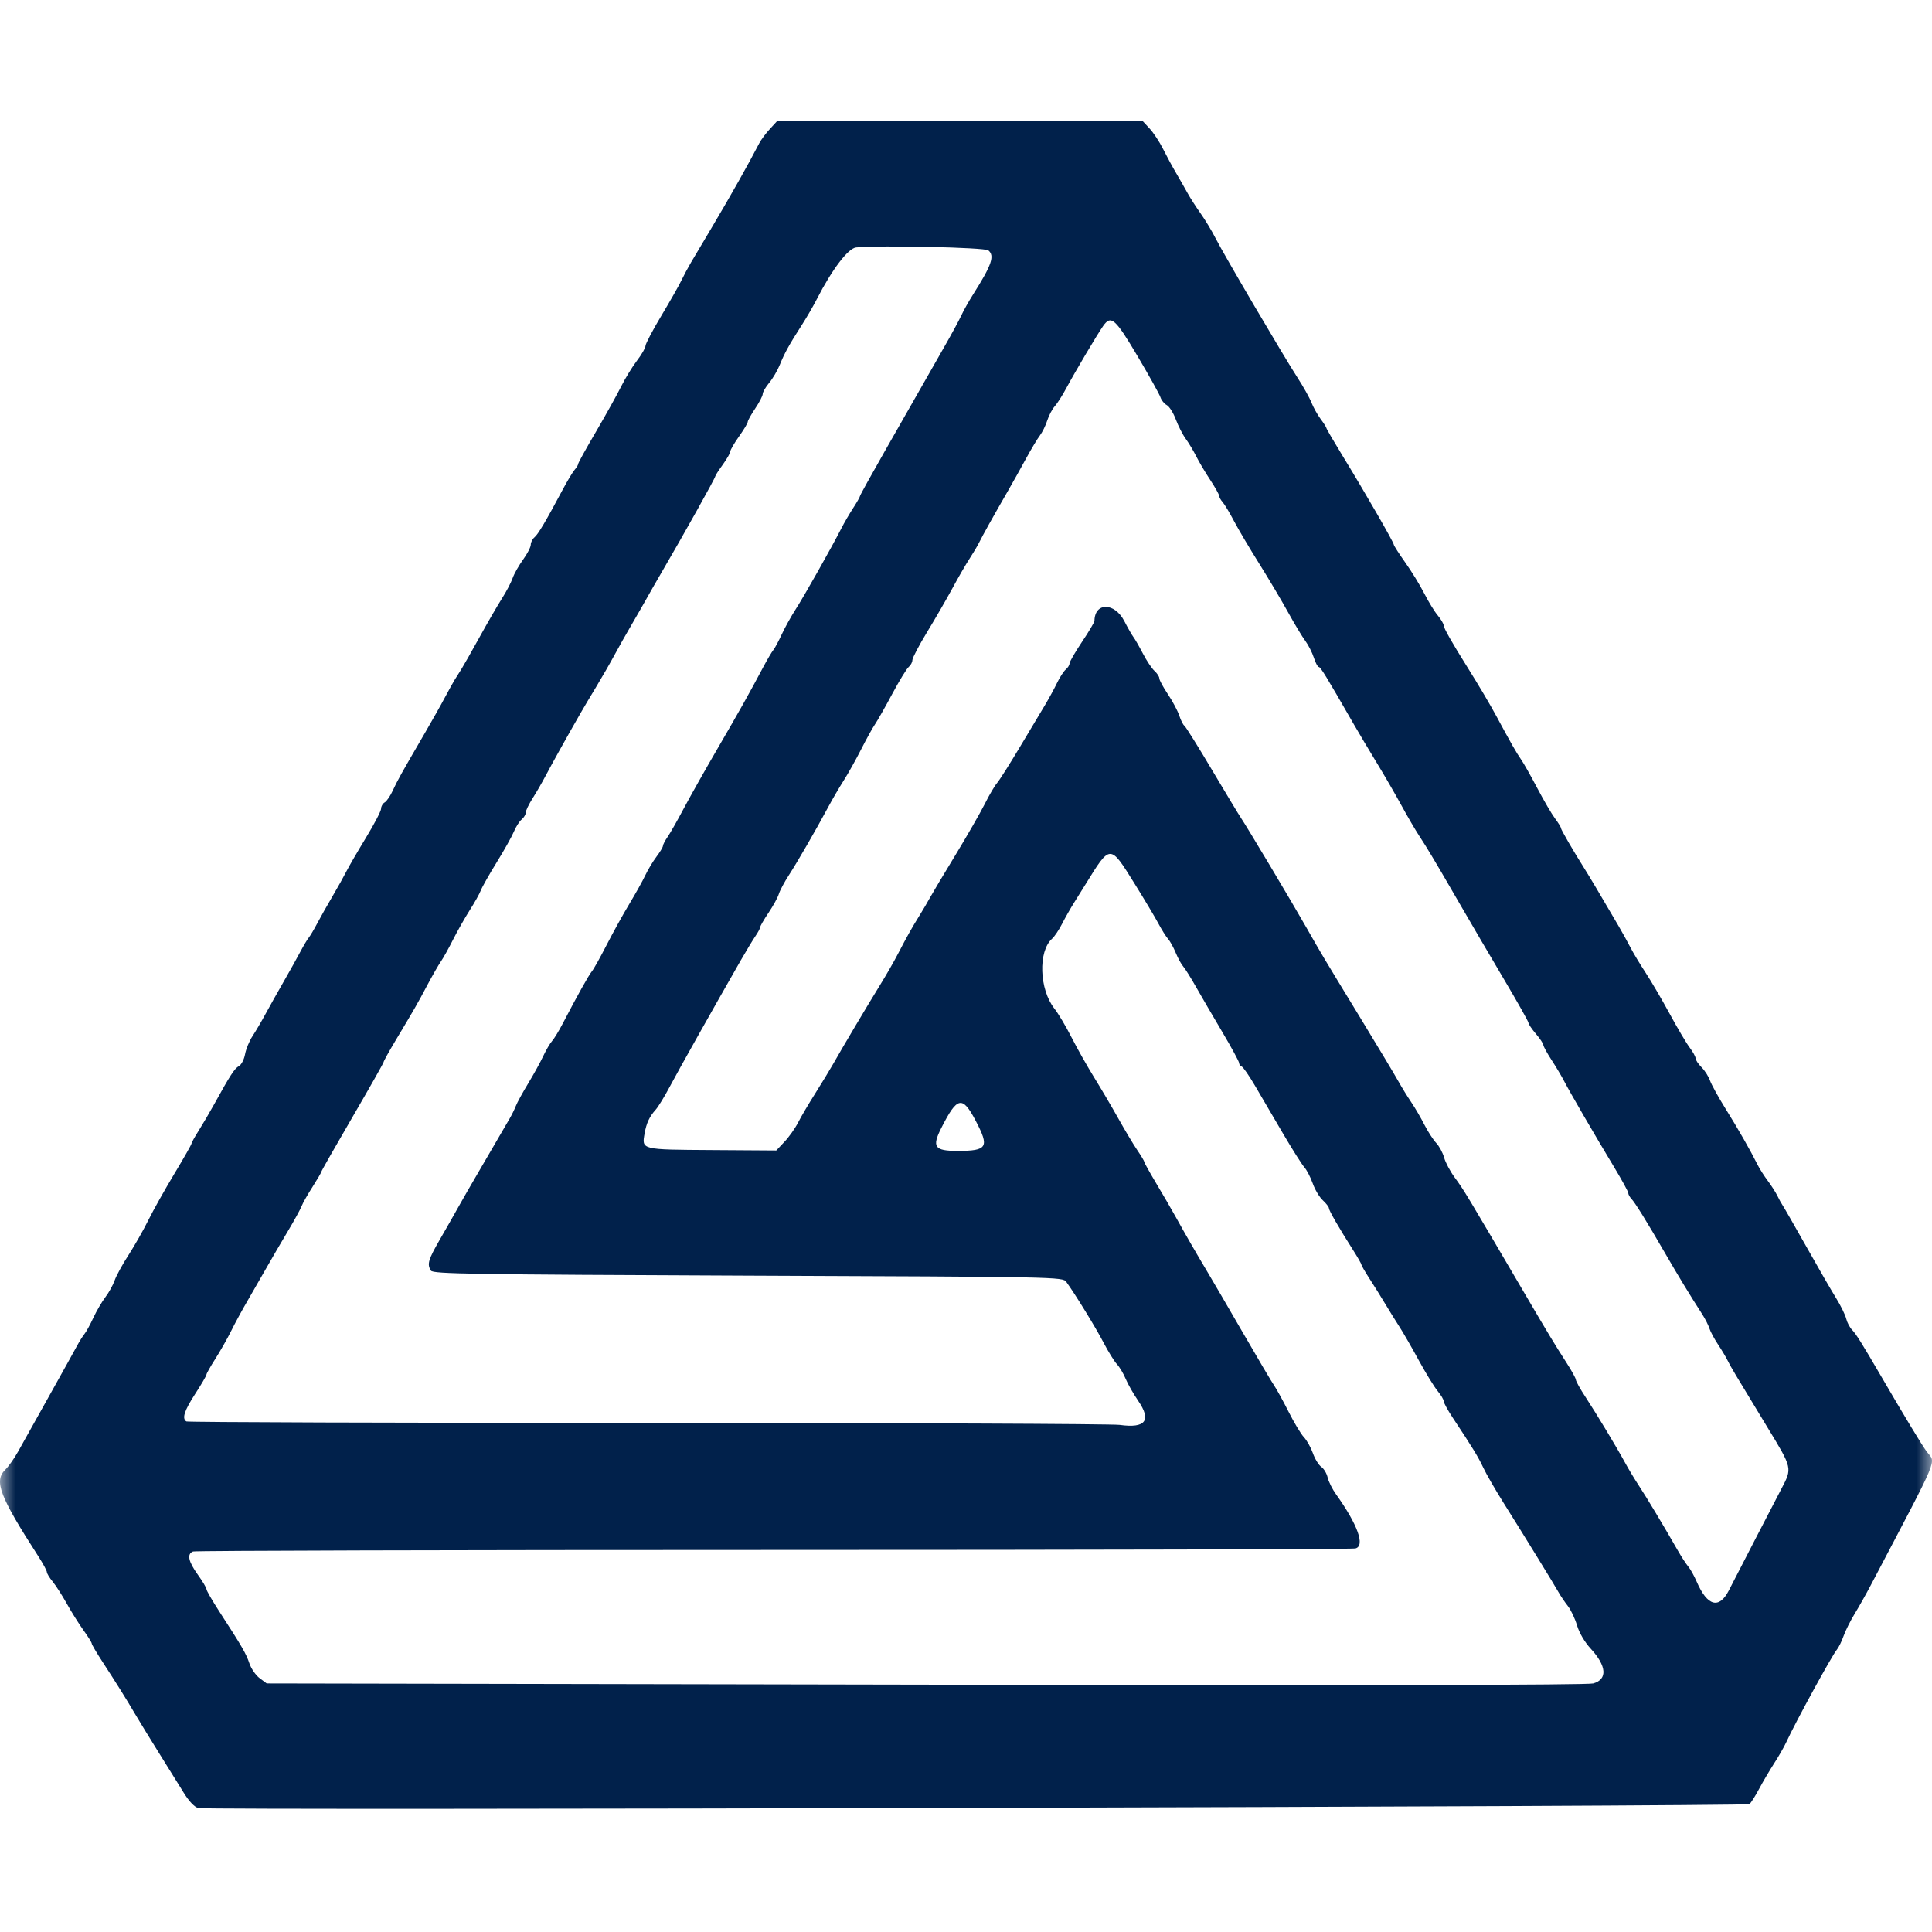 <svg width="64" height="64" viewBox="0 0 64 64" fill="none" xmlns="http://www.w3.org/2000/svg">
<g clip-path="url(#clip0_9_10294)">
<mask id="mask0_9_10294" style="mask-type:luminance" maskUnits="userSpaceOnUse" x="0" y="0" width="64" height="64">
<path d="M64 0H0V64H64V0Z" fill="white"/>
</mask>
<g mask="url(#mask0_9_10294)">
<path fill-rule="evenodd" clip-rule="evenodd" d="M25.506 4.269C25.37 4.416 25.211 4.63 25.152 4.744C24.777 5.467 24.22 6.456 23.58 7.534C23.303 8 22.994 8.521 22.893 8.69C22.793 8.86 22.65 9.127 22.576 9.283C22.502 9.44 22.203 9.966 21.912 10.452C21.621 10.938 21.383 11.39 21.383 11.457C21.383 11.523 21.255 11.745 21.098 11.95C20.942 12.155 20.705 12.542 20.573 12.809C20.44 13.077 20.066 13.748 19.742 14.302C19.417 14.855 19.152 15.335 19.152 15.369C19.152 15.403 19.1 15.49 19.036 15.562C18.973 15.633 18.792 15.934 18.635 16.229C18.08 17.27 17.826 17.699 17.704 17.8C17.637 17.856 17.582 17.966 17.582 18.044C17.582 18.123 17.467 18.346 17.326 18.54C17.185 18.734 17.03 19.009 16.981 19.152C16.932 19.294 16.774 19.596 16.629 19.823C16.484 20.05 16.15 20.627 15.887 21.104C15.624 21.581 15.349 22.064 15.277 22.178C15.205 22.292 15.109 22.445 15.063 22.518C15.017 22.591 14.873 22.851 14.742 23.096C14.613 23.341 14.311 23.876 14.073 24.285C13.279 25.649 13.165 25.853 13.013 26.185C12.93 26.366 12.809 26.545 12.743 26.581C12.678 26.618 12.624 26.711 12.624 26.789C12.624 26.866 12.397 27.301 12.12 27.755C11.843 28.21 11.552 28.712 11.472 28.871C11.392 29.03 11.185 29.402 11.011 29.697C10.837 29.993 10.609 30.396 10.505 30.595C10.4 30.793 10.276 31.003 10.228 31.061C10.18 31.118 10.055 31.328 9.95 31.526C9.845 31.725 9.599 32.166 9.403 32.507C9.207 32.847 8.936 33.331 8.8 33.581C8.665 33.831 8.468 34.165 8.364 34.324C8.259 34.483 8.148 34.754 8.117 34.926C8.086 35.097 7.994 35.273 7.914 35.316C7.77 35.393 7.627 35.614 7.092 36.584C6.945 36.85 6.717 37.239 6.585 37.448C6.453 37.656 6.344 37.852 6.344 37.883C6.344 37.913 6.088 38.364 5.774 38.885C5.46 39.406 5.073 40.097 4.913 40.421C4.752 40.746 4.458 41.263 4.259 41.572C4.059 41.88 3.852 42.26 3.798 42.414C3.744 42.569 3.605 42.82 3.49 42.971C3.375 43.122 3.195 43.431 3.09 43.657C2.986 43.883 2.854 44.123 2.797 44.191C2.741 44.259 2.629 44.437 2.549 44.587C2.469 44.737 2.049 45.491 1.617 46.264C1.185 47.037 0.728 47.855 0.601 48.082C0.474 48.309 0.283 48.58 0.176 48.684C-0.208 49.059 -0.016 49.561 1.277 51.566C1.428 51.801 1.552 52.031 1.552 52.076C1.552 52.122 1.638 52.264 1.744 52.393C1.85 52.521 2.06 52.849 2.212 53.122C2.364 53.395 2.612 53.79 2.763 54.001C2.915 54.211 3.039 54.411 3.039 54.444C3.039 54.477 3.2 54.751 3.397 55.053C3.848 55.745 4.17 56.26 4.485 56.795C4.622 57.027 4.975 57.603 5.27 58.076C5.566 58.548 5.934 59.14 6.088 59.39C6.265 59.676 6.444 59.863 6.571 59.895C6.883 59.974 57.851 59.843 57.952 59.764C58.001 59.725 58.146 59.498 58.273 59.259C58.401 59.019 58.626 58.638 58.773 58.41C58.921 58.183 59.102 57.867 59.175 57.708C59.481 57.042 60.686 54.839 60.849 54.647C60.908 54.576 61.009 54.372 61.072 54.192C61.136 54.013 61.302 53.68 61.442 53.453C61.581 53.225 61.822 52.798 61.977 52.502C64.303 48.075 64.128 48.492 63.828 48.09C63.668 47.876 63.106 46.948 62.334 45.623C61.686 44.511 61.48 44.182 61.356 44.057C61.277 43.978 61.189 43.81 61.158 43.684C61.128 43.558 60.977 43.25 60.822 43C60.667 42.75 60.226 41.988 59.843 41.306C59.459 40.625 59.107 40.011 59.061 39.943C59.015 39.875 58.932 39.726 58.878 39.612C58.823 39.499 58.681 39.276 58.561 39.117C58.442 38.958 58.288 38.716 58.22 38.58C57.976 38.092 57.588 37.412 57.162 36.729C56.924 36.347 56.692 35.926 56.645 35.792C56.599 35.659 56.473 35.462 56.365 35.354C56.257 35.246 56.169 35.113 56.169 35.059C56.169 35.004 56.081 34.845 55.974 34.704C55.867 34.563 55.568 34.058 55.309 33.581C55.049 33.103 54.69 32.49 54.51 32.217C54.331 31.945 54.107 31.573 54.013 31.391C53.919 31.209 53.743 30.89 53.622 30.683C52.992 29.607 52.661 29.049 52.496 28.788C52.119 28.191 51.707 27.481 51.707 27.428C51.707 27.397 51.618 27.254 51.51 27.11C51.402 26.965 51.137 26.512 50.922 26.103C50.706 25.694 50.465 25.266 50.384 25.153C50.239 24.947 50.046 24.608 49.583 23.748C49.35 23.317 49.009 22.741 48.605 22.095C48.103 21.295 47.823 20.802 47.823 20.716C47.823 20.664 47.735 20.516 47.628 20.387C47.52 20.259 47.319 19.931 47.18 19.658C47.041 19.385 46.757 18.922 46.549 18.63C46.341 18.337 46.171 18.071 46.171 18.04C46.171 17.966 45.207 16.294 44.49 15.125C44.188 14.631 43.94 14.207 43.94 14.182C43.94 14.158 43.854 14.023 43.749 13.882C43.644 13.741 43.507 13.496 43.444 13.337C43.382 13.178 43.173 12.806 42.982 12.511C42.519 11.797 40.536 8.423 40.263 7.884C40.145 7.65 39.924 7.285 39.773 7.072C39.622 6.859 39.429 6.559 39.343 6.403C39.258 6.248 39.088 5.951 38.966 5.742C38.843 5.534 38.646 5.17 38.528 4.934C38.41 4.698 38.207 4.391 38.077 4.252L37.842 4H31.797H25.753L25.506 4.269ZM32.74 8.294C32.957 8.474 32.852 8.78 32.239 9.747C32.094 9.976 31.916 10.293 31.845 10.449C31.773 10.606 31.519 11.076 31.279 11.493C31.039 11.911 30.679 12.543 30.478 12.898C30.277 13.253 29.747 14.183 29.3 14.964C28.854 15.746 28.488 16.407 28.488 16.433C28.488 16.459 28.387 16.637 28.262 16.83C28.137 17.022 27.959 17.328 27.867 17.51C27.55 18.131 26.643 19.74 26.365 20.171C26.212 20.408 26.001 20.788 25.896 21.015C25.791 21.242 25.665 21.477 25.615 21.536C25.565 21.596 25.417 21.848 25.284 22.097C24.806 22.997 24.519 23.509 23.771 24.795C23.352 25.514 22.843 26.419 22.638 26.805C22.433 27.192 22.197 27.606 22.113 27.727C22.029 27.848 21.961 27.98 21.961 28.021C21.961 28.062 21.864 28.223 21.746 28.38C21.628 28.536 21.462 28.813 21.376 28.995C21.291 29.177 21.052 29.604 20.847 29.945C20.641 30.286 20.302 30.899 20.093 31.308C19.883 31.717 19.665 32.108 19.607 32.176C19.506 32.296 19.12 32.987 18.643 33.903C18.515 34.149 18.355 34.411 18.288 34.485C18.221 34.559 18.088 34.786 17.993 34.988C17.898 35.191 17.673 35.599 17.494 35.894C17.314 36.19 17.131 36.524 17.087 36.638C17.042 36.752 16.951 36.937 16.884 37.051C16.816 37.165 16.658 37.437 16.531 37.657C16.404 37.876 16.101 38.397 15.858 38.813C15.614 39.23 15.31 39.757 15.184 39.984C15.057 40.212 14.783 40.694 14.574 41.056C14.182 41.736 14.141 41.879 14.275 42.091C14.344 42.2 15.632 42.22 24.777 42.257C35.081 42.297 35.202 42.3 35.321 42.463C35.61 42.858 36.296 43.974 36.557 44.477C36.714 44.777 36.913 45.098 36.999 45.19C37.086 45.282 37.216 45.5 37.289 45.675C37.362 45.85 37.547 46.174 37.699 46.396C38.153 47.055 37.953 47.321 37.093 47.202C36.837 47.167 29.793 47.138 21.44 47.137C13.086 47.136 6.217 47.114 6.174 47.087C6.021 46.992 6.102 46.736 6.466 46.174C6.67 45.86 6.837 45.573 6.838 45.537C6.839 45.501 6.973 45.264 7.135 45.01C7.297 44.756 7.534 44.34 7.66 44.084C7.786 43.829 8.031 43.378 8.204 43.083C8.376 42.788 8.654 42.304 8.821 42.009C8.988 41.713 9.303 41.174 9.52 40.811C9.738 40.447 9.948 40.065 9.988 39.962C10.027 39.858 10.191 39.569 10.351 39.32C10.51 39.07 10.641 38.846 10.641 38.823C10.641 38.8 11.106 37.983 11.674 37.008C12.242 36.033 12.707 35.212 12.707 35.183C12.707 35.154 12.888 34.828 13.109 34.458C13.727 33.427 13.828 33.252 14.157 32.63C14.326 32.312 14.529 31.959 14.608 31.846C14.687 31.732 14.868 31.406 15.011 31.121C15.155 30.837 15.402 30.401 15.56 30.152C15.719 29.904 15.884 29.61 15.926 29.499C15.968 29.387 16.205 28.968 16.453 28.567C16.701 28.166 16.957 27.708 17.023 27.549C17.089 27.39 17.204 27.209 17.28 27.146C17.355 27.084 17.416 26.981 17.416 26.917C17.416 26.854 17.517 26.645 17.639 26.452C17.762 26.26 17.96 25.917 18.079 25.69C18.277 25.314 18.759 24.447 19.221 23.642C19.319 23.47 19.558 23.068 19.751 22.75C19.944 22.431 20.216 21.958 20.355 21.699C20.495 21.44 20.751 20.986 20.924 20.691C21.096 20.395 21.321 20.005 21.422 19.823C21.523 19.641 21.736 19.27 21.895 18.997C22.653 17.7 23.696 15.833 23.696 15.774C23.696 15.751 23.808 15.578 23.944 15.39C24.08 15.201 24.192 15.006 24.192 14.956C24.192 14.906 24.322 14.682 24.481 14.458C24.64 14.235 24.77 14.017 24.77 13.975C24.77 13.932 24.882 13.733 25.018 13.531C25.154 13.329 25.266 13.112 25.266 13.05C25.266 12.988 25.363 12.822 25.481 12.681C25.599 12.54 25.759 12.268 25.836 12.075C25.987 11.699 26.142 11.419 26.573 10.748C26.724 10.513 26.943 10.135 27.059 9.908C27.562 8.925 28.096 8.223 28.361 8.197C29.156 8.119 32.622 8.196 32.74 8.294ZM37.683 11.798C38.07 12.452 38.411 13.065 38.442 13.162C38.473 13.258 38.566 13.374 38.65 13.419C38.734 13.463 38.869 13.677 38.95 13.894C39.031 14.11 39.178 14.399 39.278 14.535C39.378 14.671 39.534 14.932 39.625 15.113C39.716 15.295 39.925 15.648 40.089 15.896C40.253 16.145 40.387 16.384 40.387 16.427C40.387 16.47 40.439 16.564 40.503 16.636C40.567 16.707 40.736 16.989 40.879 17.262C41.022 17.534 41.396 18.166 41.71 18.666C42.023 19.166 42.454 19.891 42.667 20.278C42.88 20.664 43.137 21.091 43.239 21.228C43.34 21.364 43.468 21.615 43.523 21.786C43.578 21.956 43.651 22.095 43.687 22.095C43.745 22.095 43.923 22.385 44.849 23.996C45.019 24.291 45.358 24.861 45.602 25.261C45.847 25.662 46.214 26.296 46.419 26.67C46.623 27.044 46.888 27.498 47.006 27.677C47.125 27.856 47.321 28.171 47.441 28.375C47.562 28.58 47.694 28.803 47.735 28.871C47.776 28.939 48.078 29.46 48.407 30.028C48.735 30.596 49.37 31.679 49.818 32.435C50.266 33.19 50.633 33.842 50.633 33.884C50.633 33.925 50.743 34.087 50.877 34.245C51.012 34.402 51.123 34.569 51.125 34.615C51.127 34.662 51.249 34.886 51.397 35.113C51.545 35.34 51.733 35.655 51.814 35.813C52.001 36.176 52.841 37.622 53.463 38.651C53.724 39.084 53.938 39.475 53.938 39.519C53.938 39.564 53.984 39.65 54.041 39.71C54.167 39.843 54.557 40.473 55.158 41.513C55.591 42.262 56.002 42.938 56.388 43.535C56.485 43.686 56.593 43.897 56.626 44.004C56.66 44.111 56.786 44.347 56.907 44.529C57.028 44.711 57.172 44.952 57.228 45.066C57.334 45.28 57.438 45.455 58.543 47.273C59.382 48.653 59.375 48.624 59.006 49.329C58.7 49.913 57.626 51.991 57.274 52.679C56.949 53.316 56.558 53.211 56.204 52.393C56.122 52.203 55.998 51.979 55.927 51.896C55.857 51.812 55.705 51.581 55.591 51.382C55.11 50.542 54.559 49.624 54.306 49.239C54.156 49.011 53.943 48.658 53.833 48.454C53.561 47.953 52.908 46.869 52.52 46.275C52.345 46.009 52.203 45.753 52.203 45.707C52.203 45.661 52.063 45.407 51.893 45.143C51.504 44.539 51.303 44.207 50.547 42.918C48.516 39.456 48.508 39.442 48.18 38.994C48.036 38.796 47.881 38.504 47.837 38.344C47.793 38.184 47.676 37.967 47.576 37.862C47.477 37.757 47.301 37.485 47.185 37.258C47.07 37.03 46.874 36.696 46.751 36.514C46.627 36.332 46.433 36.016 46.319 35.812C46.205 35.607 45.651 34.683 45.088 33.759C43.727 31.526 43.814 31.67 43.278 30.73C42.779 29.853 41.298 27.372 41.108 27.094C41.045 27.003 40.615 26.289 40.15 25.507C39.686 24.724 39.273 24.064 39.233 24.039C39.193 24.014 39.117 23.863 39.064 23.703C39.011 23.544 38.841 23.224 38.686 22.994C38.531 22.763 38.404 22.528 38.404 22.472C38.404 22.415 38.331 22.303 38.242 22.223C38.154 22.142 37.982 21.886 37.861 21.652C37.74 21.419 37.599 21.172 37.547 21.104C37.495 21.036 37.36 20.799 37.246 20.578C36.925 19.951 36.266 19.943 36.255 20.567C36.254 20.612 36.068 20.927 35.841 21.265C35.615 21.603 35.429 21.924 35.429 21.978C35.429 22.031 35.373 22.122 35.304 22.179C35.236 22.236 35.106 22.436 35.016 22.623C34.926 22.81 34.75 23.133 34.625 23.342C34.499 23.55 34.121 24.182 33.785 24.746C33.448 25.311 33.108 25.847 33.029 25.938C32.95 26.029 32.767 26.34 32.623 26.629C32.478 26.918 32.041 27.68 31.651 28.323C31.26 28.965 30.88 29.602 30.806 29.738C30.732 29.875 30.579 30.135 30.466 30.317C30.207 30.734 30.043 31.026 29.746 31.598C29.617 31.848 29.35 32.312 29.153 32.63C28.753 33.276 27.891 34.727 27.591 35.259C27.483 35.449 27.218 35.884 27.003 36.225C26.787 36.566 26.532 36.999 26.437 37.187C26.341 37.375 26.14 37.66 25.989 37.82L25.715 38.111L23.587 38.097C21.228 38.082 21.258 38.09 21.353 37.547C21.414 37.202 21.515 36.986 21.72 36.76C21.803 36.668 22.013 36.326 22.185 36.001C22.465 35.472 23.644 33.374 24.544 31.804C24.727 31.486 24.945 31.125 25.03 31.002C25.114 30.879 25.183 30.748 25.183 30.712C25.183 30.675 25.308 30.46 25.461 30.233C25.613 30.007 25.766 29.728 25.8 29.615C25.834 29.501 25.982 29.222 26.13 28.995C26.415 28.556 27.039 27.475 27.442 26.723C27.576 26.473 27.804 26.082 27.949 25.855C28.094 25.628 28.354 25.163 28.527 24.822C28.7 24.481 28.905 24.11 28.984 23.996C29.062 23.882 29.319 23.43 29.554 22.991C29.789 22.552 30.036 22.148 30.103 22.093C30.169 22.038 30.224 21.936 30.224 21.866C30.224 21.796 30.441 21.382 30.706 20.946C30.972 20.51 31.35 19.856 31.547 19.493C31.743 19.129 32.002 18.683 32.121 18.501C32.24 18.319 32.383 18.078 32.439 17.964C32.548 17.742 32.889 17.13 33.384 16.271C33.555 15.975 33.83 15.482 33.997 15.175C34.164 14.869 34.366 14.532 34.447 14.427C34.528 14.321 34.638 14.098 34.691 13.931C34.745 13.763 34.856 13.552 34.939 13.46C35.022 13.369 35.199 13.091 35.332 12.841C35.614 12.315 36.353 11.068 36.545 10.796C36.805 10.428 36.943 10.549 37.683 11.798ZM37.574 29.255C37.904 29.784 38.263 30.386 38.373 30.593C38.484 30.801 38.627 31.029 38.692 31.101C38.758 31.173 38.871 31.379 38.946 31.559C39.02 31.739 39.132 31.944 39.195 32.015C39.257 32.085 39.449 32.391 39.62 32.694C39.792 32.996 40.183 33.668 40.49 34.186C40.797 34.704 41.048 35.167 41.048 35.215C41.048 35.263 41.086 35.315 41.133 35.33C41.18 35.346 41.375 35.627 41.567 35.954C41.758 36.282 42.172 36.988 42.486 37.523C42.8 38.059 43.124 38.572 43.206 38.664C43.289 38.757 43.414 38.999 43.486 39.202C43.557 39.405 43.707 39.656 43.819 39.76C43.931 39.864 44.023 39.983 44.023 40.024C44.023 40.1 44.35 40.668 44.821 41.408C44.973 41.646 45.097 41.863 45.097 41.89C45.097 41.917 45.221 42.132 45.373 42.367C45.525 42.601 45.757 42.974 45.889 43.195C46.022 43.416 46.229 43.751 46.351 43.939C46.473 44.127 46.766 44.634 47.001 45.066C47.237 45.497 47.519 45.956 47.627 46.084C47.735 46.213 47.823 46.361 47.823 46.414C47.823 46.467 47.959 46.715 48.125 46.966C48.791 47.97 48.969 48.263 49.136 48.619C49.231 48.823 49.531 49.344 49.802 49.776C50.508 50.899 51.479 52.478 51.627 52.742C51.697 52.866 51.836 53.073 51.937 53.201C52.038 53.329 52.175 53.619 52.242 53.846C52.316 54.093 52.496 54.399 52.694 54.614C53.224 55.189 53.257 55.629 52.78 55.766C52.59 55.821 45.093 55.835 30.663 55.807L8.835 55.766L8.602 55.593C8.474 55.498 8.321 55.278 8.263 55.105C8.154 54.779 8.013 54.536 7.274 53.397C7.035 53.029 6.84 52.691 6.84 52.646C6.84 52.6 6.71 52.382 6.551 52.161C6.237 51.724 6.186 51.475 6.395 51.395C6.468 51.367 15.117 51.344 25.615 51.344C36.114 51.344 44.792 51.322 44.9 51.294C45.23 51.212 44.977 50.505 44.259 49.502C44.135 49.329 44.01 49.078 43.98 48.945C43.951 48.811 43.856 48.652 43.769 48.591C43.682 48.531 43.557 48.326 43.491 48.138C43.424 47.949 43.29 47.71 43.193 47.608C43.095 47.505 42.866 47.123 42.683 46.76C42.499 46.396 42.284 46.006 42.205 45.892C42.126 45.779 41.653 44.979 41.154 44.116C40.654 43.252 40.12 42.335 39.965 42.078C39.621 41.503 39.268 40.892 38.941 40.301C38.805 40.055 38.516 39.559 38.3 39.198C38.085 38.837 37.908 38.52 37.908 38.493C37.908 38.466 37.803 38.289 37.673 38.099C37.544 37.909 37.262 37.437 37.046 37.051C36.83 36.665 36.468 36.051 36.243 35.688C36.018 35.324 35.682 34.729 35.497 34.366C35.312 34.002 35.057 33.573 34.93 33.413C34.426 32.773 34.384 31.515 34.852 31.096C34.932 31.025 35.081 30.802 35.183 30.602C35.285 30.402 35.463 30.088 35.578 29.906C35.694 29.723 35.868 29.443 35.966 29.284C36.784 27.959 36.768 27.96 37.574 29.255ZM32.32 37.125C32.783 38.005 32.71 38.125 31.719 38.125C30.954 38.125 30.863 37.996 31.184 37.362C31.71 36.323 31.88 36.287 32.32 37.125Z" fill="#01214B"/>
</g>
</g>
<defs>
<clipPath id="clip0_9_10294">
<rect width="64" height="64" fill="white"/>
</clipPath>
</defs>
</svg>
